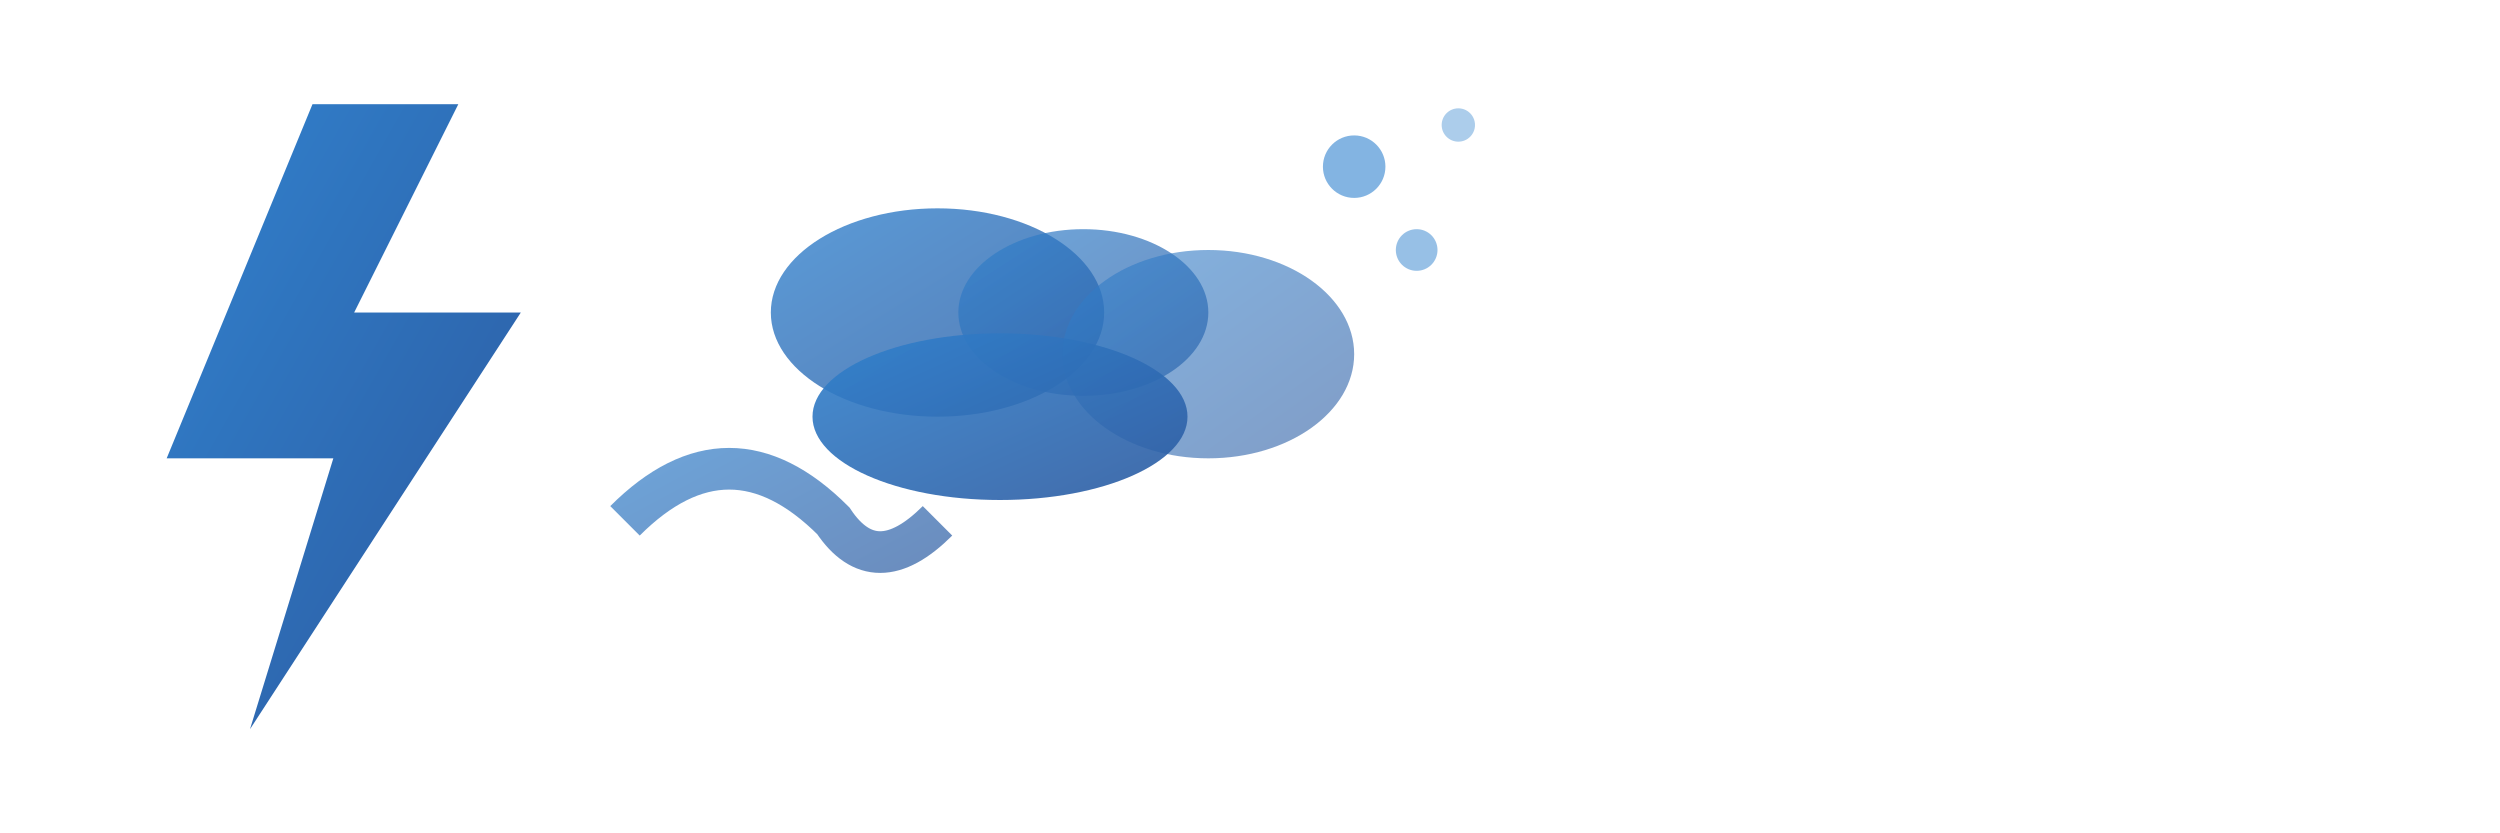 <svg width="120" height="40" viewBox="0 0 120 40" xmlns="http://www.w3.org/2000/svg">
  <defs>
    <linearGradient id="logoGradient" x1="0%" y1="0%" x2="100%" y2="100%">
      <stop offset="0%" style="stop-color:#3182ce;stop-opacity:1" />
      <stop offset="100%" style="stop-color:#2c5aa0;stop-opacity:1" />
    </linearGradient>
  </defs>
  
  <!-- Lightning bolt for "Volt" -->
  <path d="M15 5 L8 22 L16 22 L12 35 L25 15 L17 15 L22 5 Z" 
        fill="url(#logoGradient)" 
        stroke="none"/>
  
  <!-- Stylized cloud for "Mist" -->
  <ellipse cx="45" cy="15" rx="8" ry="5" fill="url(#logoGradient)" opacity="0.8"/>
  <ellipse cx="52" cy="15" rx="6" ry="4" fill="url(#logoGradient)" opacity="0.7"/>
  <ellipse cx="58" cy="17" rx="7" ry="5" fill="url(#logoGradient)" opacity="0.6"/>
  <ellipse cx="48" cy="20" rx="9" ry="4" fill="url(#logoGradient)" opacity="0.9"/>
  
  <!-- Connecting element - digital waves -->
  <path d="M30 25 Q35 20 40 25 Q42 28 45 25" 
        stroke="url(#logoGradient)" 
        stroke-width="2" 
        fill="none" 
        opacity="0.7"/>
  
  <!-- Small accent dots -->
  <circle cx="65" cy="8" r="1.5" fill="#3182ce" opacity="0.6"/>
  <circle cx="68" cy="12" r="1" fill="#3182ce" opacity="0.5"/>
  <circle cx="70" cy="6" r="0.8" fill="#3182ce" opacity="0.4"/>
</svg>
